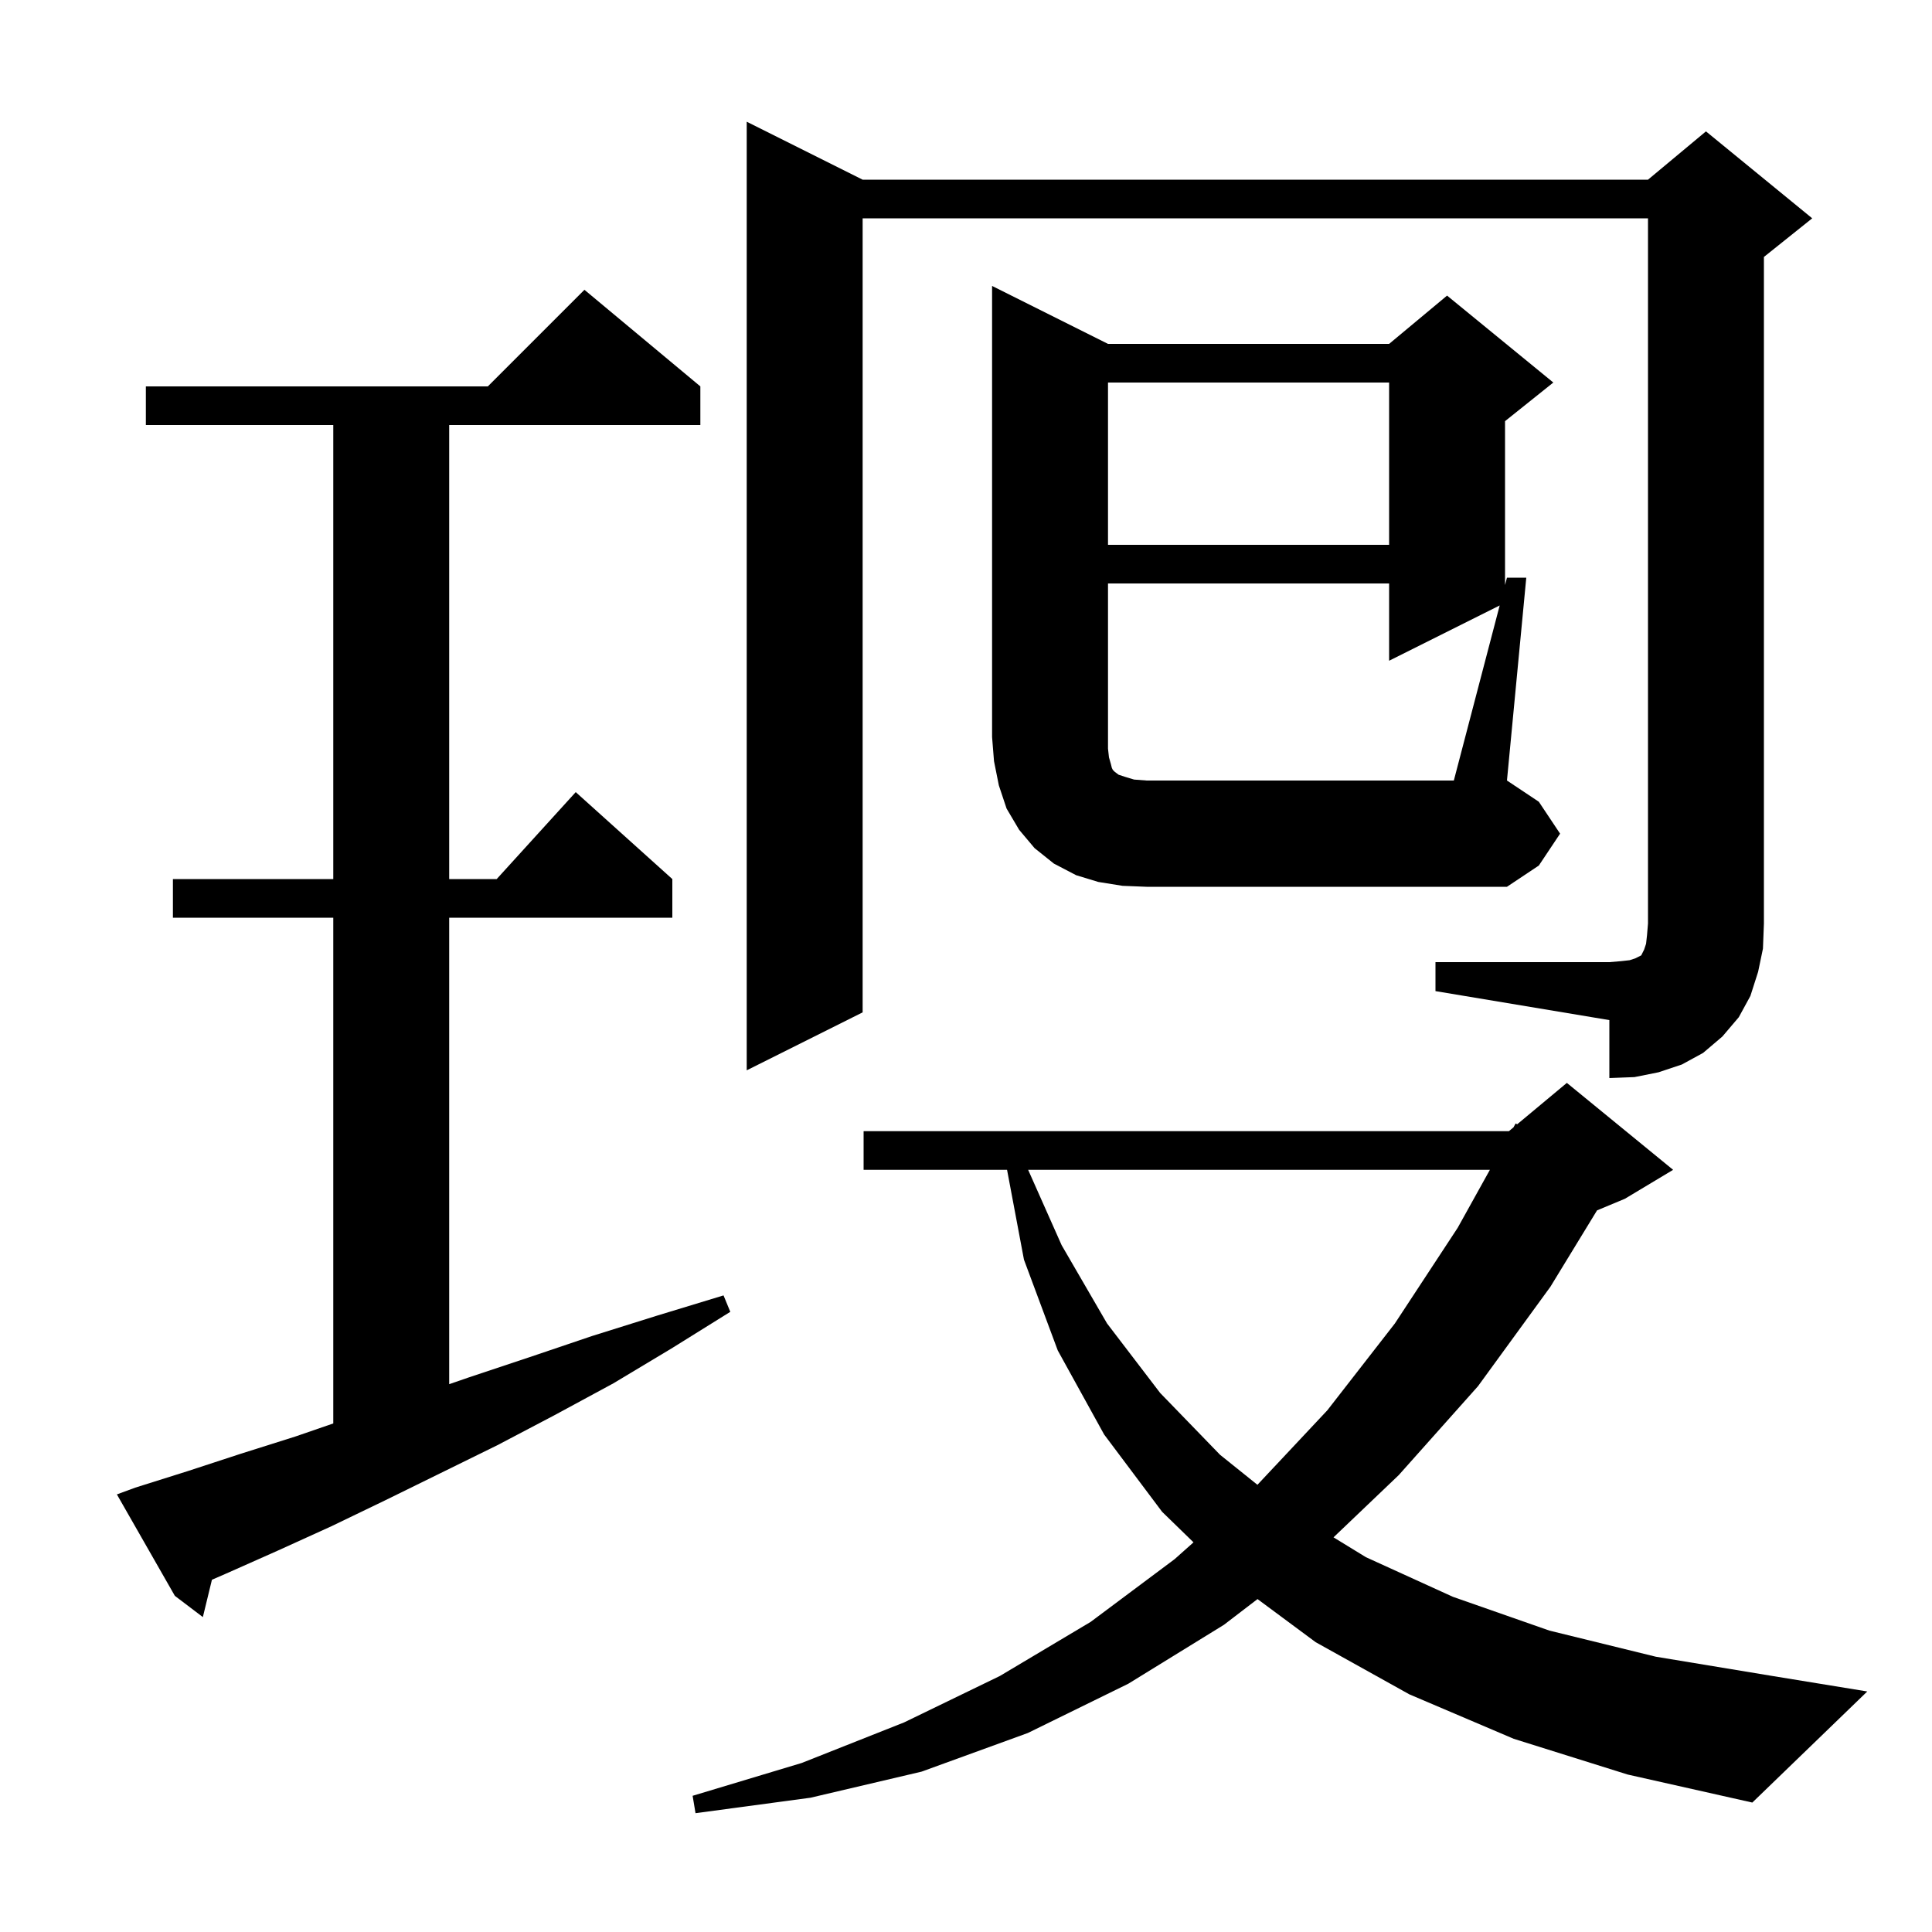 <svg xmlns="http://www.w3.org/2000/svg" xmlns:xlink="http://www.w3.org/1999/xlink" version="1.1" baseProfile="full" viewBox="0 0 200 200" width="200" height="200"><g fill="currentColor"><path d="M 156.7 180.0 L 145.9 175.4 L 136.2 170.0 L 130.178 165.536 L 126.7 168.2 L 116.8 174.3 L 106.4 179.4 L 95.4 183.4 L 83.9 186.1 L 72.0 187.7 L 71.7 185.9 L 83.0 182.5 L 93.6 178.3 L 103.5 173.5 L 112.9 167.9 L 121.6 161.4 L 123.551 159.663 L 120.3 156.5 L 114.3 148.5 L 109.5 139.8 L 106.0 130.4 L 104.25 121.1 L 89.4 121.1 L 89.4 117.1 L 156.2 117.1 L 156.676 116.703 L 156.9 116.3 L 157.059 116.385 L 162.2 112.1 L 173.2 121.1 L 168.2 124.1 L 165.325 125.298 L 160.5 133.2 L 153.0 143.5 L 144.8 152.7 L 138.045 159.145 L 141.4 161.2 L 150.4 165.3 L 160.4 168.8 L 171.4 171.5 L 183.5 173.5 L 193.3 175.1 L 181.4 186.6 L 168.5 183.7 Z M 14.0 154.0 L 19.4 152.3 L 24.9 150.5 L 30.6 148.7 L 34.5 147.355 L 34.5 95.0 L 17.9 95.0 L 17.9 91.0 L 34.5 91.0 L 34.5 44.0 L 15.1 44.0 L 15.1 40.0 L 50.5 40.0 L 60.5 30.0 L 72.5 40.0 L 72.5 44.0 L 46.5 44.0 L 46.5 91.0 L 51.418 91.0 L 59.6 82.0 L 69.6 91.0 L 69.6 95.0 L 46.5 95.0 L 46.5 143.289 L 48.5 142.6 L 54.8 140.5 L 61.3 138.3 L 68.0 136.2 L 74.9 134.1 L 75.6 135.8 L 69.5 139.6 L 63.5 143.2 L 57.4 146.5 L 51.5 149.6 L 45.6 152.5 L 39.9 155.3 L 34.3 158.0 L 28.8 160.5 L 23.4 162.9 L 21.939 163.534 L 21.0 167.4 L 18.1 165.2 L 12.1 154.7 Z M 106.433 121.1 L 109.9 128.9 L 114.6 137.0 L 120.1 144.2 L 126.3 150.6 L 130.169 153.706 L 137.4 146.0 L 144.4 137.0 L 150.9 127.1 L 154.233 121.1 Z M 148.6 99.6 L 166.6 99.6 L 167.8 99.5 L 168.7 99.4 L 169.3 99.2 L 169.9 98.9 L 170.2 98.3 L 170.4 97.7 L 170.5 96.8 L 170.6 95.6 L 170.6 22.6 L 89.3 22.6 L 89.3 104.8 L 77.3 110.8 L 77.3 12.6 L 89.3 18.6 L 170.6 18.6 L 176.6 13.6 L 187.6 22.6 L 182.6 26.6 L 182.6 95.6 L 182.5 98.2 L 182.0 100.6 L 181.2 103.1 L 180.0 105.3 L 178.3 107.3 L 176.3 109.0 L 174.1 110.2 L 171.7 111.0 L 169.2 111.5 L 166.6 111.6 L 166.6 105.6 L 148.6 102.6 Z M 155.247 62.677 L 143.8 68.4 L 143.8 60.4 L 114.7 60.4 L 114.7 77.5 L 114.8 78.4 L 115.0 79.1 L 115.1 79.5 L 115.2 79.7 L 115.4 79.9 L 115.8 80.2 L 116.4 80.4 L 117.4 80.7 L 118.7 80.8 L 150.5 80.8 Z M 114.7 39.6 L 114.7 56.4 L 143.8 56.4 L 143.8 39.6 Z M 161.5 86.3 L 159.3 89.6 L 156.0 91.8 L 118.7 91.8 L 116.2 91.7 L 113.7 91.3 L 111.4 90.6 L 109.1 89.4 L 107.1 87.8 L 105.5 85.9 L 104.2 83.7 L 103.4 81.3 L 102.9 78.8 L 102.7 76.3 L 102.7 29.6 L 114.7 35.6 L 143.8 35.6 L 149.8 30.6 L 160.8 39.6 L 155.8 43.6 L 155.8 60.564 L 156.0 59.8 L 158.0 59.8 L 156.0 80.8 L 159.3 83.0 Z "/></g></svg>